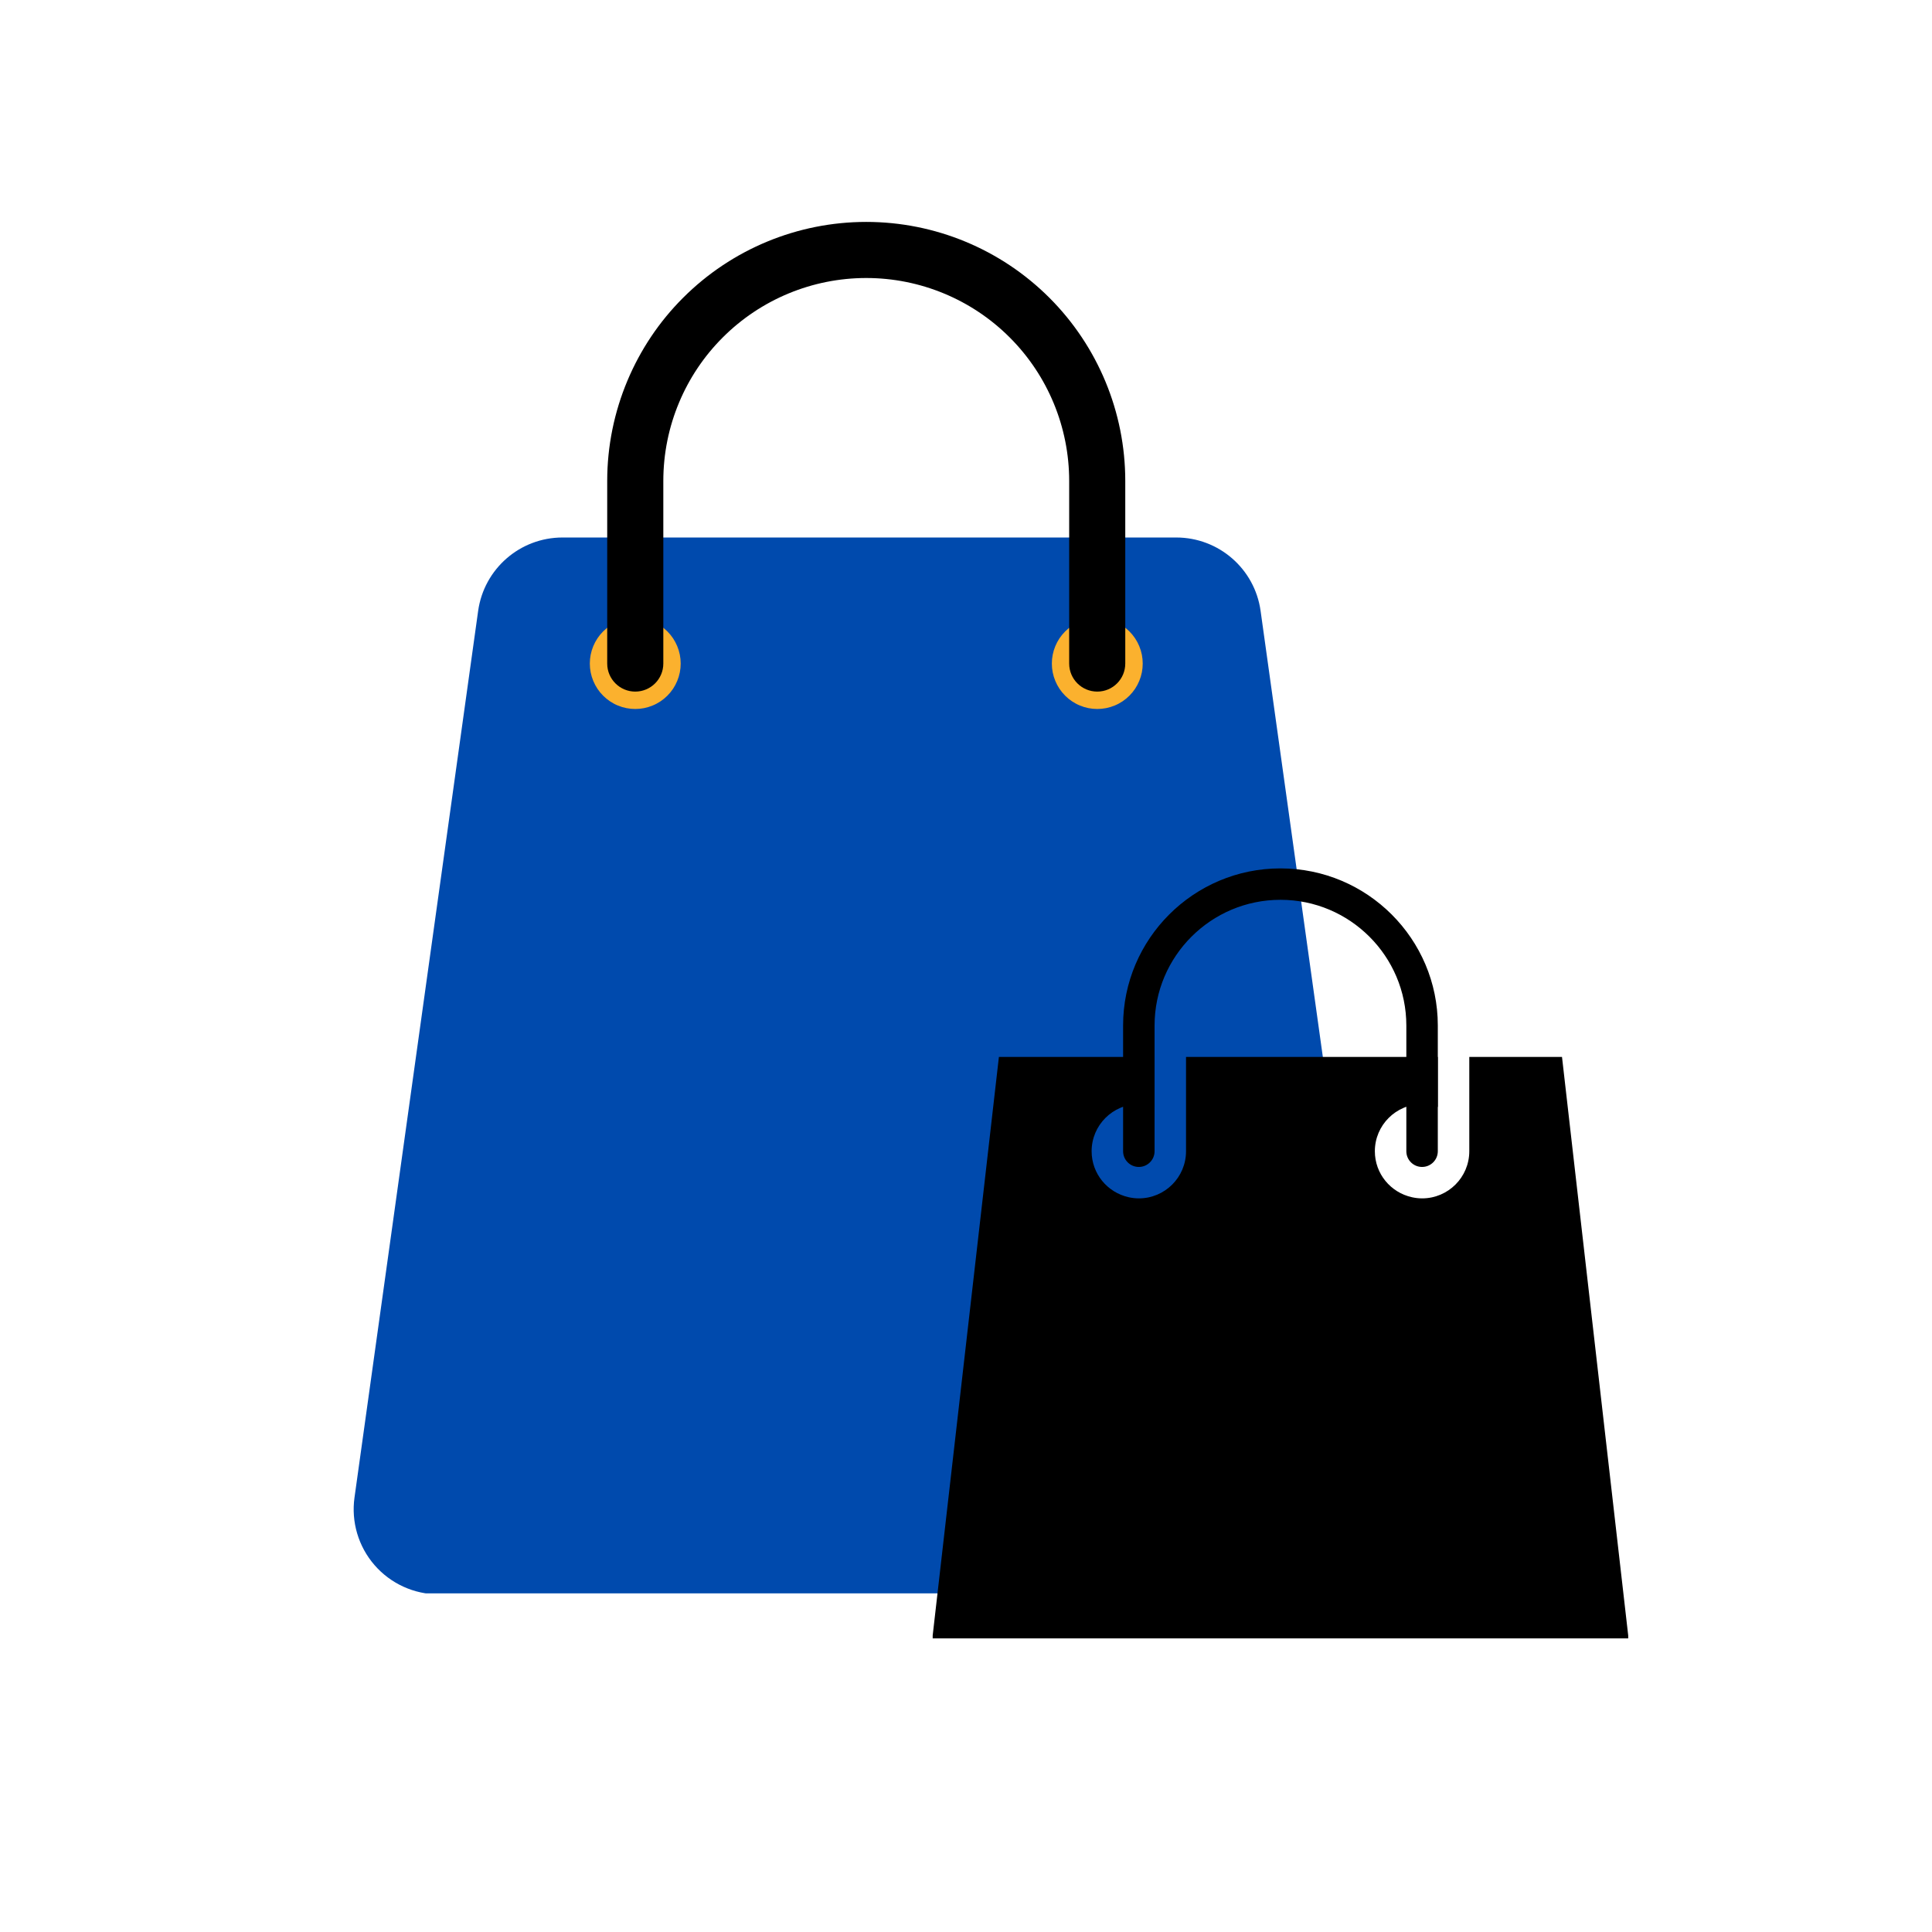 <svg xmlns="http://www.w3.org/2000/svg" xmlns:xlink="http://www.w3.org/1999/xlink" width="500" zoomAndPan="magnify" viewBox="0 0 375 375" height="500" preserveAspectRatio="xMidYMid meet" version="1.0"><defs><clipPath id="f7055e2541"><path d="M 68.645 104 L 268.895 104 L 268.895 309.27 L 68.645 309.27 Z M 68.645 104 " clip-rule="nonzero"/></clipPath><clipPath id="e81b67833d"><path d="M 117 43.02 L 219 43.02 L 219 135 L 117 135 Z M 117 43.02 " clip-rule="nonzero"/></clipPath><clipPath id="824c35733c"><path d="M 217 168.281 L 280 168.281 L 280 227 L 217 227 Z M 217 168.281 " clip-rule="nonzero"/></clipPath><clipPath id="fd290624f5"><path d="M 181.035 205 L 316.035 205 L 316.035 318.281 L 181.035 318.281 Z M 181.035 205 " clip-rule="nonzero"/></clipPath></defs><g clip-path="url(#f7055e2541)"><path fill="#004aad" d="M 228.309 104.328 C 236.555 104.328 243.543 110.406 244.68 118.566 C 249.723 154.711 263.023 250.008 268.695 290.66 C 269.348 295.395 267.922 300.184 264.789 303.789 C 261.652 307.395 257.105 309.465 252.324 309.465 C 213.258 309.465 124.242 309.465 85.164 309.465 C 80.383 309.465 75.836 307.395 72.699 303.789 C 69.566 300.184 68.141 295.395 68.809 290.66 C 74.477 250.008 87.766 154.711 92.809 118.566 C 93.957 110.406 100.934 104.328 109.18 104.328 C 137.465 104.328 200.035 104.328 228.309 104.328 Z M 228.309 104.328 " fill-opacity="1" fill-rule="evenodd"/></g><path fill="#fbb12e" d="M 132.121 128.793 C 132.121 129.375 132.066 129.949 131.953 130.516 C 131.84 131.082 131.672 131.633 131.449 132.168 C 131.227 132.703 130.957 133.211 130.637 133.695 C 130.312 134.176 129.949 134.621 129.539 135.031 C 129.129 135.441 128.684 135.805 128.203 136.129 C 127.719 136.449 127.211 136.723 126.676 136.941 C 126.141 137.164 125.59 137.332 125.023 137.445 C 124.453 137.559 123.883 137.613 123.301 137.613 C 122.723 137.613 122.148 137.559 121.582 137.445 C 121.012 137.332 120.461 137.164 119.926 136.941 C 119.391 136.723 118.883 136.449 118.402 136.129 C 117.922 135.805 117.477 135.441 117.066 135.031 C 116.656 134.621 116.289 134.176 115.969 133.695 C 115.648 133.211 115.375 132.703 115.156 132.168 C 114.934 131.633 114.766 131.082 114.652 130.516 C 114.539 129.949 114.484 129.375 114.484 128.793 C 114.484 128.215 114.539 127.641 114.652 127.074 C 114.766 126.508 114.934 125.953 115.156 125.418 C 115.375 124.887 115.648 124.375 115.969 123.895 C 116.289 123.414 116.656 122.969 117.066 122.559 C 117.477 122.148 117.922 121.785 118.402 121.461 C 118.883 121.141 119.391 120.867 119.926 120.648 C 120.461 120.426 121.012 120.258 121.582 120.145 C 122.148 120.031 122.723 119.977 123.301 119.977 C 123.883 119.977 124.453 120.031 125.023 120.145 C 125.59 120.258 126.141 120.426 126.676 120.648 C 127.211 120.867 127.719 121.141 128.203 121.461 C 128.684 121.785 129.129 122.148 129.539 122.559 C 129.949 122.969 130.312 123.414 130.637 123.895 C 130.957 124.375 131.227 124.887 131.449 125.418 C 131.672 125.953 131.84 126.508 131.953 127.074 C 132.066 127.641 132.121 128.215 132.121 128.793 Z M 132.121 128.793 " fill-opacity="1" fill-rule="nonzero"/><path fill="#fbb12e" d="M 221.801 128.793 C 221.801 129.375 221.746 129.949 221.633 130.516 C 221.52 131.082 221.352 131.633 221.129 132.168 C 220.91 132.703 220.637 133.211 220.316 133.695 C 219.992 134.176 219.629 134.621 219.219 135.031 C 218.809 135.441 218.363 135.805 217.883 136.129 C 217.402 136.449 216.895 136.723 216.359 136.941 C 215.824 137.164 215.273 137.332 214.703 137.445 C 214.137 137.559 213.562 137.613 212.984 137.613 C 212.402 137.613 211.832 137.559 211.262 137.445 C 210.695 137.332 210.145 137.164 209.609 136.941 C 209.074 136.723 208.566 136.449 208.082 136.129 C 207.602 135.805 207.156 135.441 206.746 135.031 C 206.336 134.621 205.973 134.176 205.648 133.695 C 205.328 133.211 205.055 132.703 204.836 132.168 C 204.613 131.633 204.445 131.082 204.332 130.516 C 204.219 129.949 204.164 129.375 204.164 128.793 C 204.164 128.215 204.219 127.641 204.332 127.074 C 204.445 126.508 204.613 125.953 204.836 125.418 C 205.055 124.887 205.328 124.375 205.648 123.895 C 205.973 123.414 206.336 122.969 206.746 122.559 C 207.156 122.148 207.602 121.785 208.082 121.461 C 208.566 121.141 209.074 120.867 209.609 120.648 C 210.145 120.426 210.695 120.258 211.262 120.145 C 211.832 120.031 212.402 119.977 212.984 119.977 C 213.562 119.977 214.137 120.031 214.703 120.145 C 215.273 120.258 215.824 120.426 216.359 120.648 C 216.895 120.867 217.402 121.141 217.883 121.461 C 218.363 121.785 218.809 122.148 219.219 122.559 C 219.629 122.969 219.992 123.414 220.316 123.895 C 220.637 124.375 220.91 124.887 221.129 125.418 C 221.352 125.953 221.52 126.508 221.633 127.074 C 221.746 127.641 221.801 128.215 221.801 128.793 Z M 221.801 128.793 " fill-opacity="1" fill-rule="nonzero"/><g clip-path="url(#e81b67833d)"><path fill="#000000" d="M 128.75 128.793 C 128.75 131.801 126.309 134.238 123.297 134.238 C 120.301 134.238 117.859 131.801 117.859 128.793 L 117.859 93.352 C 117.859 86.594 119.223 79.973 121.793 73.863 C 124.293 67.918 127.93 62.449 132.586 57.801 C 142.016 48.371 154.797 43.074 168.137 43.074 C 181.477 43.074 194.258 48.371 203.688 57.801 C 213.117 67.23 218.414 80.02 218.414 93.352 L 218.414 128.793 C 218.414 131.801 215.984 134.238 212.977 134.238 C 209.969 134.238 207.527 131.801 207.527 128.793 L 207.527 93.352 C 207.527 82.906 203.379 72.887 195.988 65.5 C 188.609 58.113 178.586 53.961 168.137 53.961 C 157.688 53.961 147.668 58.113 140.285 65.5 C 136.637 69.145 133.781 73.426 131.828 78.082 C 129.812 82.871 128.75 88.059 128.75 93.352 Z M 128.75 128.793 " fill-opacity="1" fill-rule="evenodd"/></g><g clip-path="url(#824c35733c)"><path fill="#000000" d="M 276.023 226.504 C 274.336 226.504 272.969 225.137 272.969 223.453 L 272.969 199.055 C 272.969 185.602 262.008 174.652 248.535 174.652 C 235.062 174.652 224.102 185.602 224.102 199.055 L 224.102 223.453 C 224.102 225.137 222.73 226.504 221.047 226.504 C 219.359 226.504 217.992 225.137 217.992 223.453 L 217.992 199.055 C 217.992 182.234 231.691 168.555 248.535 168.555 C 265.375 168.555 279.078 182.234 279.078 199.055 L 279.078 223.453 C 279.078 225.137 277.711 226.504 276.023 226.504 Z M 276.023 226.504 " fill-opacity="1" fill-rule="nonzero"/></g><g clip-path="url(#fd290624f5)"><path fill="#000000" d="M 303.184 205.152 L 285.188 205.152 L 285.188 223.453 C 285.188 228.508 281.086 232.605 276.023 232.605 C 275.344 232.605 274.688 232.52 274.055 232.383 C 274.039 232.379 274.031 232.375 274.023 232.371 C 269.926 231.461 266.859 227.82 266.859 223.453 C 266.859 218.402 270.961 214.305 276.023 214.305 C 277.102 214.305 278.117 214.523 279.078 214.867 L 279.078 205.152 L 230.207 205.152 L 230.207 223.453 C 230.207 228.508 226.105 232.605 221.047 232.605 C 220.367 232.605 219.711 232.52 219.074 232.383 C 219.07 232.383 219.062 232.379 219.059 232.375 C 214.953 231.465 211.883 227.824 211.883 223.453 C 211.883 218.402 215.984 214.305 221.047 214.305 C 222.125 214.305 223.141 214.523 224.102 214.867 L 224.102 205.152 L 193.887 205.152 L 180.969 318.008 L 316.098 318.008 Z M 303.184 205.152 " fill-opacity="1" fill-rule="nonzero"/></g></svg>